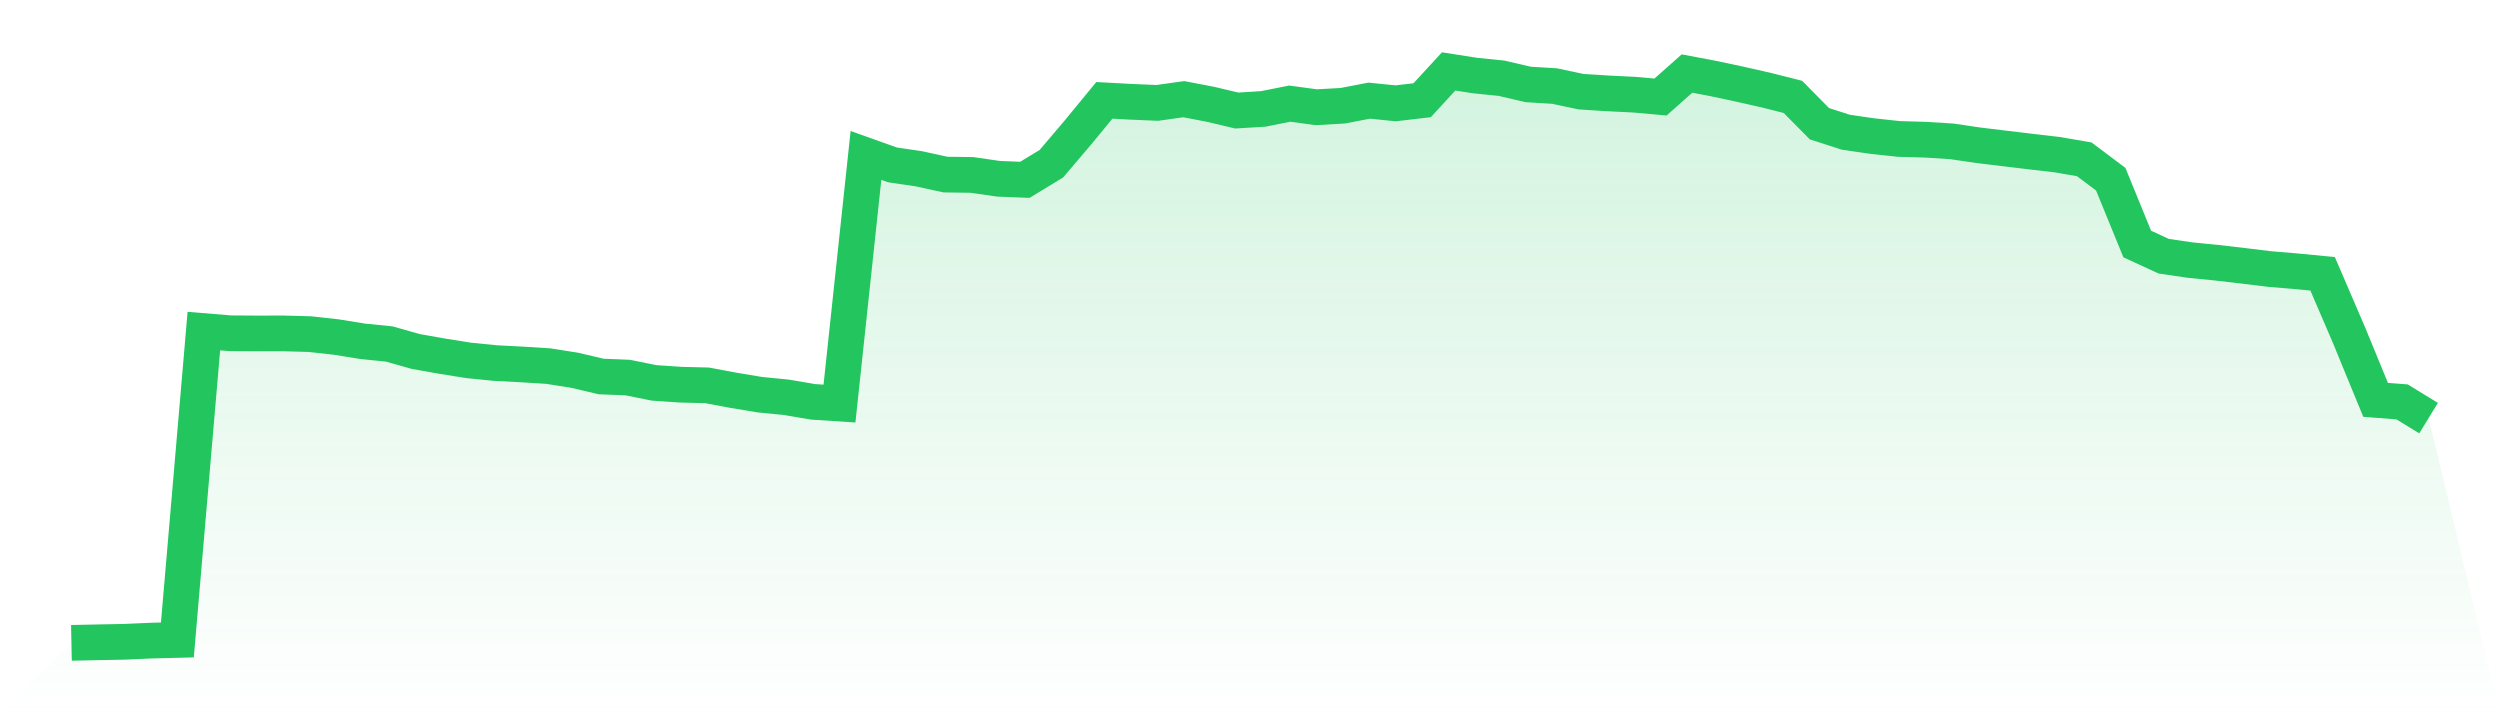 <svg viewBox="0 0 140 40" xmlns="http://www.w3.org/2000/svg">
<defs>
<linearGradient id="gradient" x1="0" x2="0" y1="0" y2="1">
<stop offset="0%" stop-color="#22c55e" stop-opacity="0.2"/>
<stop offset="100%" stop-color="#22c55e" stop-opacity="0"/>
</linearGradient>
</defs>
<path d="M4,36 L4,36 L5.483,35.969 L6.966,35.941 L8.449,35.875 L9.933,35.837 L11.416,18.541 L12.899,18.663 L14.382,18.673 L15.865,18.67 L17.348,18.711 L18.831,18.874 L20.315,19.114 L21.798,19.263 L23.281,19.683 L24.764,19.946 L26.247,20.182 L27.73,20.331 L29.213,20.408 L30.697,20.501 L32.18,20.734 L33.663,21.084 L35.146,21.143 L36.629,21.441 L38.112,21.542 L39.596,21.58 L41.079,21.858 L42.562,22.104 L44.045,22.25 L45.528,22.503 L47.011,22.6 L48.494,8.704 L49.978,9.234 L51.461,9.453 L52.944,9.776 L54.427,9.796 L55.91,10.011 L57.393,10.07 L58.876,9.169 L60.36,7.424 L61.843,5.62 L63.326,5.7 L64.809,5.762 L66.292,5.554 L67.775,5.838 L69.258,6.189 L70.742,6.099 L72.225,5.804 L73.708,6.005 L75.191,5.922 L76.674,5.637 L78.157,5.786 L79.64,5.613 L81.124,4 L82.607,4.232 L84.09,4.382 L85.573,4.728 L87.056,4.819 L88.539,5.134 L90.022,5.228 L91.506,5.301 L92.989,5.433 L94.472,4.118 L95.955,4.399 L97.438,4.715 L98.921,5.051 L100.404,5.426 L101.888,6.928 L103.371,7.406 L104.854,7.621 L106.337,7.781 L107.82,7.823 L109.303,7.916 L110.787,8.135 L112.27,8.315 L113.753,8.492 L115.236,8.666 L116.719,8.922 L118.202,10.036 L119.685,13.664 L121.169,14.348 L122.652,14.566 L124.135,14.712 L125.618,14.885 L127.101,15.066 L128.584,15.19 L130.067,15.333 L131.551,18.784 L133.034,22.392 L134.517,22.506 L136,23.415 L140,40 L0,40 z" fill="url(#gradient)"/>
<path d="M4,36 L4,36 L5.483,35.969 L6.966,35.941 L8.449,35.875 L9.933,35.837 L11.416,18.541 L12.899,18.663 L14.382,18.673 L15.865,18.67 L17.348,18.711 L18.831,18.874 L20.315,19.114 L21.798,19.263 L23.281,19.683 L24.764,19.946 L26.247,20.182 L27.73,20.331 L29.213,20.408 L30.697,20.501 L32.18,20.734 L33.663,21.084 L35.146,21.143 L36.629,21.441 L38.112,21.542 L39.596,21.58 L41.079,21.858 L42.562,22.104 L44.045,22.25 L45.528,22.503 L47.011,22.6 L48.494,8.704 L49.978,9.234 L51.461,9.453 L52.944,9.776 L54.427,9.796 L55.91,10.011 L57.393,10.07 L58.876,9.169 L60.36,7.424 L61.843,5.62 L63.326,5.7 L64.809,5.762 L66.292,5.554 L67.775,5.838 L69.258,6.189 L70.742,6.099 L72.225,5.804 L73.708,6.005 L75.191,5.922 L76.674,5.637 L78.157,5.786 L79.64,5.613 L81.124,4 L82.607,4.232 L84.09,4.382 L85.573,4.728 L87.056,4.819 L88.539,5.134 L90.022,5.228 L91.506,5.301 L92.989,5.433 L94.472,4.118 L95.955,4.399 L97.438,4.715 L98.921,5.051 L100.404,5.426 L101.888,6.928 L103.371,7.406 L104.854,7.621 L106.337,7.781 L107.82,7.823 L109.303,7.916 L110.787,8.135 L112.27,8.315 L113.753,8.492 L115.236,8.666 L116.719,8.922 L118.202,10.036 L119.685,13.664 L121.169,14.348 L122.652,14.566 L124.135,14.712 L125.618,14.885 L127.101,15.066 L128.584,15.19 L130.067,15.333 L131.551,18.784 L133.034,22.392 L134.517,22.506 L136,23.415" fill="none" stroke="#22c55e" stroke-width="2"/>
</svg>